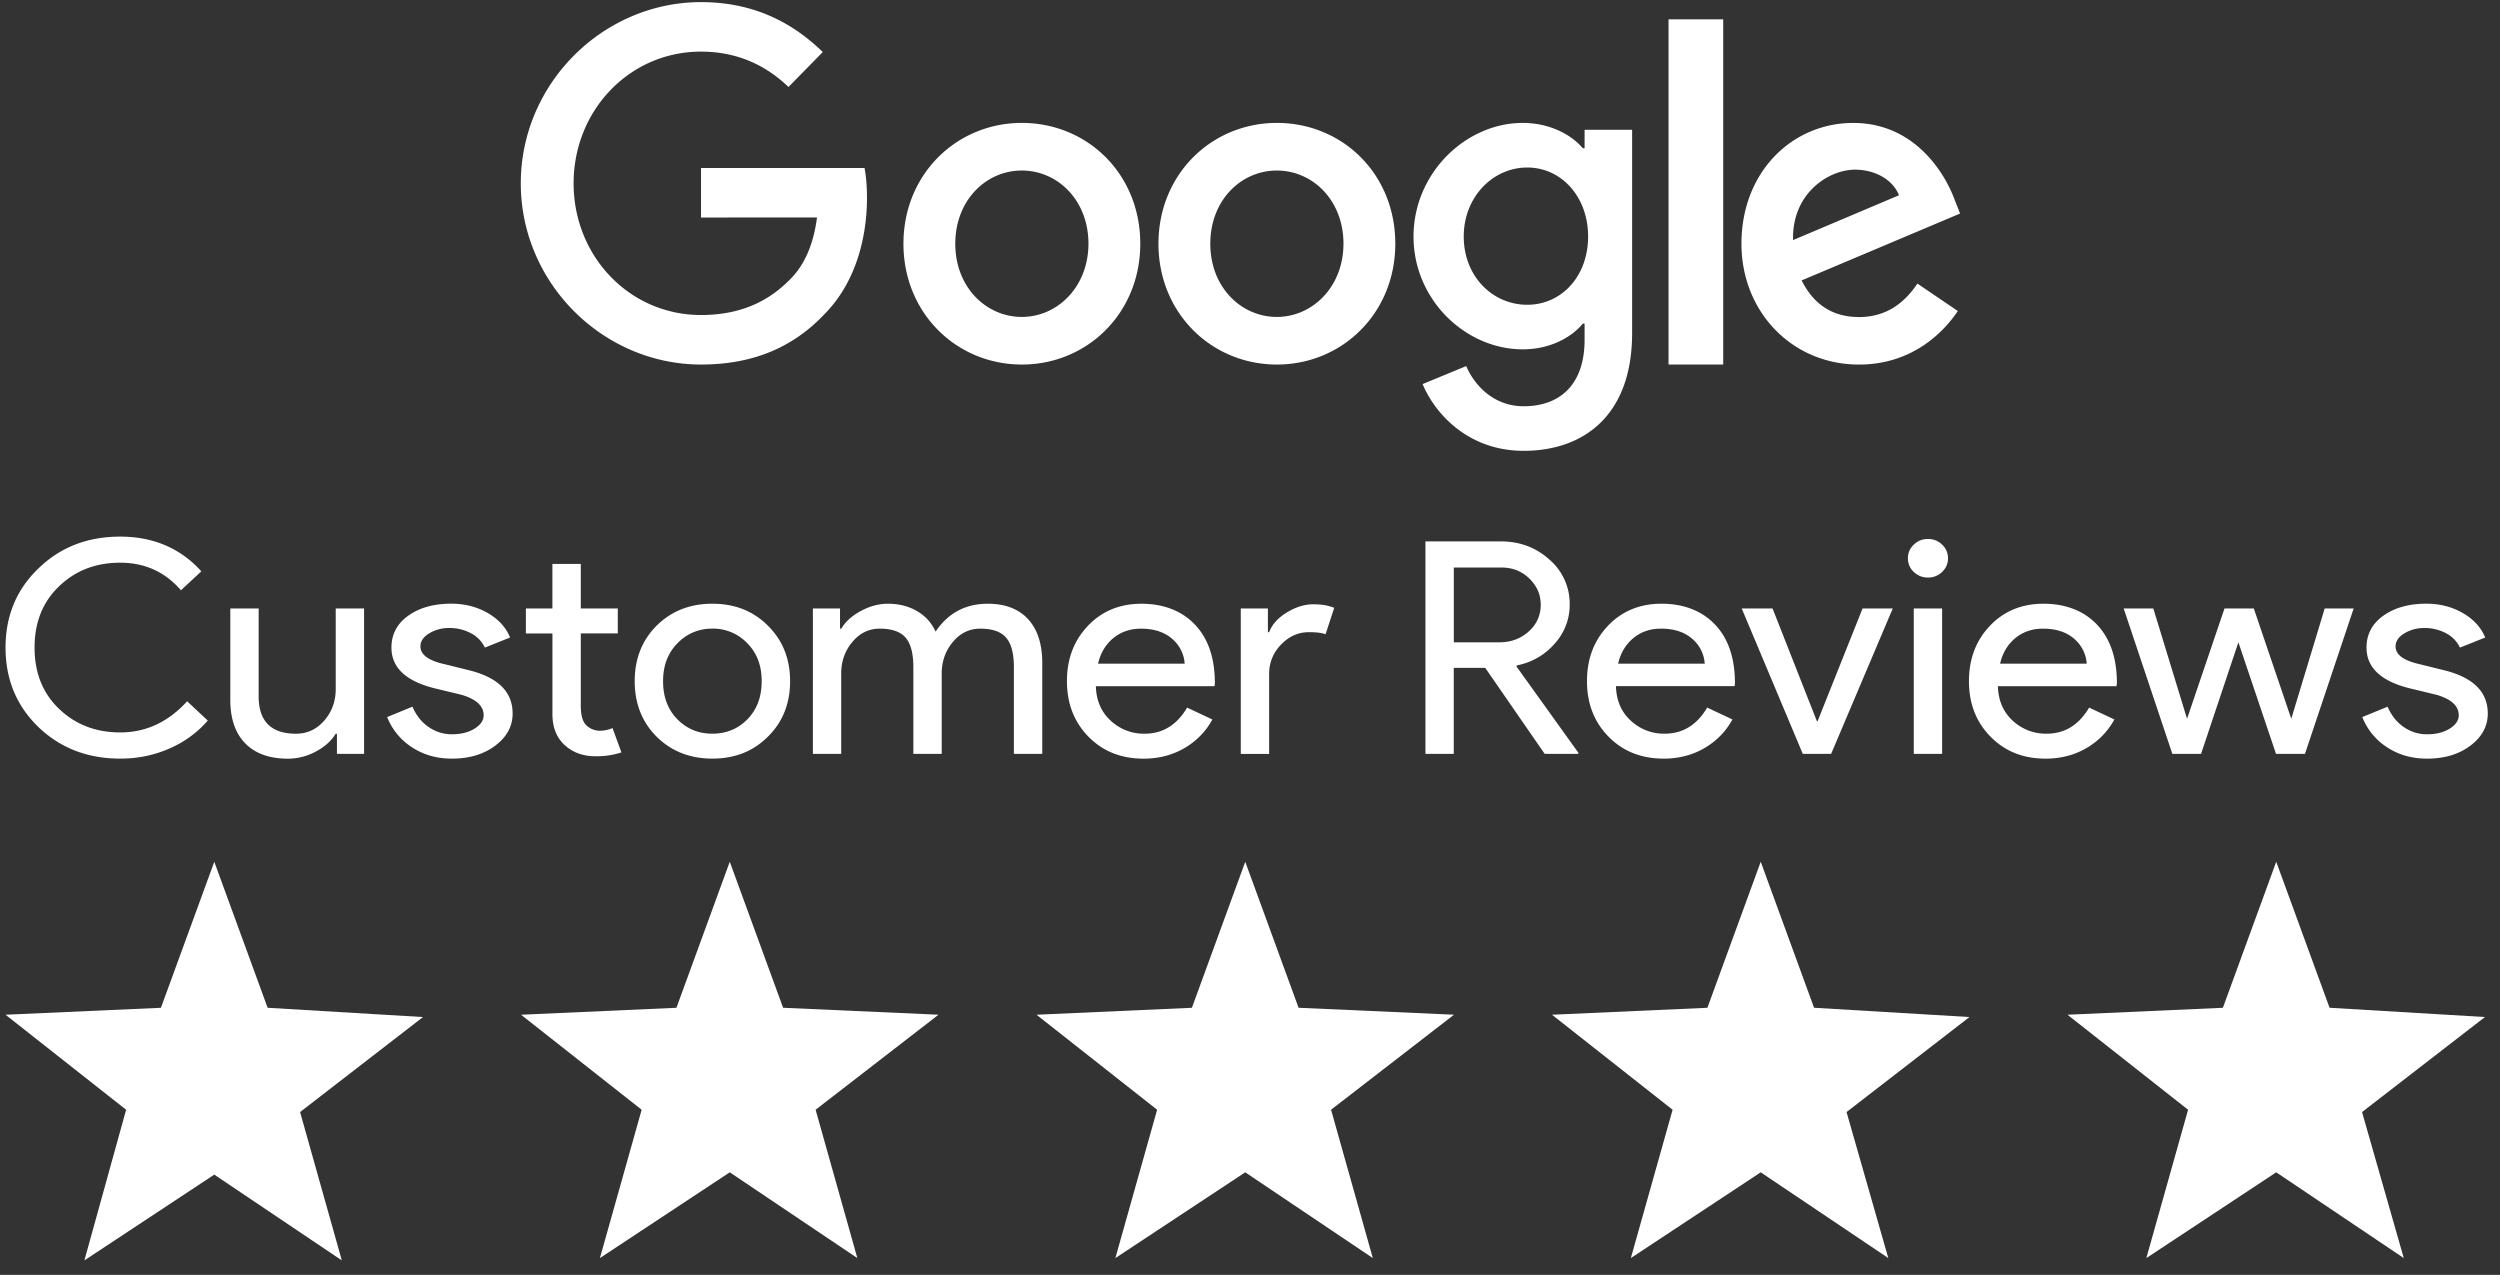 <svg width="151" height="77" fill="none" xmlns="http://www.w3.org/2000/svg"><rect width="100%" height="100%" fill="#333333" stroke="none"/><path d="M16.165 60.87l-3.222-8.819L9.72 60.87l-9.386.42 7.284 5.739-2.521 9.099 7.845-5.18 7.704 5.18-2.521-8.96 7.424-5.738-9.385-.56zm31.135 0l-3.222-8.82-3.222 8.82-9.385.42 7.284 5.739-2.521 8.959 7.844-5.18 7.705 5.18-2.521-8.96 7.424-5.739-9.386-.42zm31.135 0l-3.222-8.82-3.222 8.82-9.386.42 7.285 5.739-2.522 8.959 7.845-5.18 7.705 5.18-2.522-8.96 7.425-5.739-9.386-.42zm31.135 0l-3.222-8.82-3.222 8.82-9.386.42 7.285 5.739-2.522 8.959 7.845-5.18 7.705 5.18-2.522-8.82 7.425-5.739-9.386-.56zm31.136 0l-3.222-8.82-3.222 8.82-9.386.42 7.284 5.739-2.521 8.959 7.845-5.18 7.704 5.18-2.521-8.82 7.424-5.739-9.385-.56zM7.262 45.821c-1.974 0-3.623-.64-4.953-1.918C.993 42.623.335 41.028.335 39.115c0-1.913.658-3.502 1.974-4.768 1.316-1.29 2.967-1.935 4.953-1.935 1.986 0 3.643.699 4.897 2.097l-1.23 1.145c-.957-1.11-2.178-1.667-3.667-1.667-1.49 0-2.711.479-3.705 1.435-.98.943-1.47 2.175-1.47 3.69 0 1.517.489 2.75 1.47 3.692.993.957 2.228 1.435 3.705 1.435 1.552 0 2.899-.627 4.04-1.883l1.248 1.166a6.45 6.45 0 01-2.328 1.694c-.93.406-1.94.61-2.96.603v.002zm14.727-.287h-1.638v-1.218h-.074c-.26.43-.661.79-1.2 1.077a3.55 3.55 0 01-1.684.431c-1.118 0-1.977-.307-2.579-.925-.602-.613-.903-1.487-.903-2.626v-5.52h1.712v5.413c.036 1.434.789 2.15 2.254 2.15.683 0 1.252-.267 1.712-.797.46-.532.689-1.168.689-1.91v-4.857h1.712v8.782zm8.974-2.438c0 .765-.347 1.41-1.042 1.935-.694.527-1.57.79-2.625.79-.918 0-1.726-.231-2.42-.69a3.83 3.83 0 01-1.49-1.821l1.526-.627c.224.525.549.934.979 1.23.427.292.896.438 1.404.438.545 0 1.003-.114 1.368-.341.366-.229.55-.497.55-.807 0-.562-.448-.974-1.341-1.238l-1.565-.378c-1.776-.43-2.663-1.252-2.663-2.473 0-.801.337-1.443 1.016-1.927.677-.484 1.541-.725 2.597-.725.805 0 1.537.185 2.188.555.65.37 1.107.866 1.366 1.488l-1.525.609a1.893 1.893 0 00-.848-.87 2.734 2.734 0 00-1.312-.313c-.448 0-.849.109-1.202.325-.355.213-.53.477-.53.787 0 .502.49.862 1.47 1.076l1.378.342c1.814.429 2.72 1.306 2.72 2.634l.001.001zm5.01 2.582c-.747 0-1.362-.221-1.853-.663-.49-.44-.742-1.055-.753-1.843V38.26h-1.603v-1.51h1.601v-2.69h1.715v2.69h2.234v1.506H35.08v4.375c0 .585.117.981.352 1.19.214.202.502.316.801.316a1.974 1.974 0 00.763-.162l.538 1.47a4.783 4.783 0 01-1.562.233zm2.364-4.536c0-1.351.441-2.468 1.323-3.353.893-.883 2.016-1.325 3.37-1.325 1.352 0 2.47.442 3.35 1.325.894.884 1.342 2.002 1.342 3.353 0 1.35-.448 2.478-1.341 3.352-.881.884-1.999 1.326-3.352 1.326-1.353 0-2.477-.442-3.37-1.326-.882-.883-1.323-2.001-1.322-3.352zm1.713 0c0 .945.285 1.71.857 2.295.571.585 1.278.877 2.121.877s1.551-.292 2.123-.877c.571-.586.855-1.351.855-2.295s-.285-1.69-.855-2.277a2.854 2.854 0 00-2.123-.896c-.83 0-1.54.298-2.121.896-.572.586-.857 1.345-.857 2.277zm10.762 4.392h-1.713V36.75h1.638v1.22h.075c.26-.43.66-.79 1.2-1.077.541-.287 1.078-.428 1.61-.428.673 0 1.261.15 1.77.448.51.298.881.712 1.118 1.236.755-1.123 1.806-1.684 3.148-1.684 1.054 0 1.867.31 2.438.931.571.622.856 1.506.856 2.654v5.484h-1.713v-5.232c0-.825-.154-1.42-.467-1.784-.31-.364-.832-.548-1.565-.548-.657 0-1.21.27-1.656.807-.448.537-.672 1.171-.672 1.9v4.856h-1.713v-5.231c0-.825-.153-1.42-.465-1.784-.31-.364-.832-.548-1.565-.548-.657 0-1.21.27-1.656.807-.449.537-.672 1.171-.672 1.9v4.856h.003v.002zm18.248.288c-1.341 0-2.447-.442-3.316-1.326-.867-.884-1.3-2.001-1.3-3.352s.42-2.452 1.265-3.345c.845-.888 1.924-1.333 3.238-1.333s2.433.42 3.23 1.263c.802.842 1.201 2.022 1.201 3.539l-.018.178h-7.17c.026.864.322 1.556.895 2.082a2.925 2.925 0 002.048.788c1.092 0 1.95-.524 2.568-1.576l1.528.716a4.45 4.45 0 01-1.705 1.738c-.725.42-1.546.63-2.464.63v-.002zm-2.737-5.736h5.232a2.153 2.153 0 00-.773-1.514c-.467-.401-1.09-.6-1.872-.6-.645 0-1.2.19-1.666.57-.466.385-.771.898-.922 1.545zm10.333 5.45h-1.713V36.75h1.638v1.434h.075c.174-.465.532-.864 1.071-1.193.54-.328 1.074-.492 1.593-.492.52 0 .917.072 1.266.215l-.522 1.596c-.212-.085-.546-.127-1.005-.127-.645 0-1.207.25-1.686.754a2.467 2.467 0 00-.717 1.757v4.841zM87.81 34.277v4.519h2.755c.693 0 1.286-.22 1.77-.656a2.1 2.1 0 00.725-1.622c0-.599-.227-1.119-.68-1.568-.455-.447-1.021-.672-1.704-.672h-2.867zm0 11.256h-1.713V32.7h4.542c1.154 0 2.137.366 2.95 1.103a3.502 3.502 0 011.22 2.714 3.456 3.456 0 01-.905 2.357c-.599.688-1.36 1.127-2.279 1.318l-.037.053 3.743 5.218v.071H93.3l-3.593-5.196h-1.9v5.196h.003-.001zm12.661.287c-1.34 0-2.446-.442-3.315-1.326-.87-.883-1.302-2.001-1.302-3.352s.422-2.452 1.265-3.345c.848-.888 1.924-1.333 3.241-1.333 1.317 0 2.43.42 3.23 1.263.801.842 1.2 2.022 1.2 3.539l-.019.178h-7.168c.025.864.32 1.556.894 2.082a2.923 2.923 0 002.049.788c1.092 0 1.948-.524 2.569-1.576l1.525.716c-.39.72-.98 1.323-1.704 1.738-.724.42-1.545.63-2.465.63v-.002zm-2.737-5.735h5.232a2.152 2.152 0 00-.772-1.515c-.468-.401-1.09-.6-1.873-.6-.644 0-1.2.19-1.665.57-.464.385-.771.898-.922 1.546v-.002zm12.868 5.448h-1.714l-3.688-8.782h1.862l2.681 6.814h.038l2.717-6.813h1.824l-3.721 8.781h.001zm7.057-11.813a1.1 1.1 0 01-.355.824 1.19 1.19 0 01-.856.34 1.191 1.191 0 01-.855-.34 1.1 1.1 0 01-.356-.825c0-.321.119-.598.356-.823a1.19 1.19 0 01.855-.342c.336 0 .622.114.856.342a1.1 1.1 0 01.355.824zm-.355 3.03v8.782h-1.712V36.75h1.712v.001zm6.238 9.071c-1.341 0-2.446-.442-3.313-1.326-.871-.884-1.304-2.001-1.304-3.352s.424-2.452 1.266-3.345c.846-.888 1.924-1.333 3.24-1.333 1.316 0 2.43.42 3.229 1.263.8.842 1.201 2.022 1.201 3.539l-.02.178h-7.168c.026.864.323 1.556.892 2.082a2.934 2.934 0 002.051.788c1.09 0 1.948-.524 2.567-1.576l1.526.716a4.44 4.44 0 01-1.703 1.738c-.723.42-1.545.63-2.464.63v-.002zm-2.737-5.736h5.233a2.15 2.15 0 00-.773-1.514c-.467-.401-1.089-.6-1.872-.6-.646 0-1.201.19-1.667.57-.465.385-.771.898-.921 1.545zm21.357-3.335l-2.942 8.783h-1.749l-2.272-6.739-2.255 6.74h-1.734l-2.94-8.784h1.79l2.028 6.633h.02l2.252-6.633h1.769l2.254 6.633h.019l2.01-6.633h1.75zm8.1 6.347c0 .765-.349 1.41-1.043 1.935-.694.527-1.571.79-2.624.79-.919 0-1.728-.231-2.42-.69a3.816 3.816 0 01-1.491-1.821l1.527-.627c.223.524.549.934.977 1.23.427.292.896.438 1.405.438.545 0 1.003-.114 1.367-.342.366-.228.549-.496.549-.806 0-.562-.446-.974-1.341-1.238l-1.565-.378c-1.777-.43-2.665-1.252-2.665-2.473 0-.801.339-1.443 1.017-1.927.677-.484 1.541-.725 2.596-.725.808 0 1.537.185 2.187.555.653.37 1.108.866 1.37 1.488l-1.527.609a1.888 1.888 0 00-.847-.87 2.734 2.734 0 00-1.312-.313 2.25 2.25 0 00-1.2.325c-.356.213-.529.477-.529.787 0 .502.49.862 1.47 1.076l1.376.342c1.817.428 2.723 1.306 2.723 2.634v.001zM68.873 14.721c0 4.2-3.212 7.297-7.152 7.297-3.941 0-7.153-3.097-7.153-7.297 0-4.2 3.212-7.297 7.153-7.297 3.94 0 7.152 3.066 7.152 7.297zm-3.13 0c0-2.625-1.862-4.421-4.024-4.421s-4.02 1.796-4.02 4.421 1.862 4.421 4.02 4.421c2.158 0 4.023-1.825 4.023-4.421zm18.533 0c0 4.2-3.214 7.297-7.152 7.297-3.94 0-7.153-3.097-7.153-7.297 0-4.2 3.21-7.297 7.153-7.297 3.942 0 7.152 3.066 7.152 7.297zm-3.13 0c0-2.625-1.862-4.421-4.024-4.421s-4.02 1.796-4.02 4.421 1.862 4.421 4.02 4.421c2.158 0 4.023-1.825 4.023-4.421zM98.58 7.836v12.28c0 5.05-3 7.114-6.549 7.114-3.336 0-5.346-2.218-6.106-4.032l2.635-1.088c.47 1.112 1.617 2.427 3.47 2.427 2.269 0 3.679-1.39 3.679-4.008v-.983h-.106c-.68.83-1.981 1.554-3.627 1.554-3.441 0-6.599-2.979-6.599-6.812s3.158-6.864 6.599-6.864c1.642 0 2.95.725 3.627 1.53h.106V7.841h2.871v-.006zm-2.658 6.452c0-2.408-1.617-4.17-3.677-4.17s-3.835 1.76-3.835 4.17 1.748 4.12 3.835 4.12c2.087 0 3.677-1.737 3.677-4.12zm8.16-13.12v20.85h-3.302V1.166h3.302v.002zm11.728 15.959l2.442 1.658c-.79 1.188-2.686 3.235-5.963 3.235-4.068 0-7.105-3.206-7.105-7.297 0-4.34 3.062-7.297 6.753-7.297 3.69 0 5.531 3.014 6.125 4.643l.327.829-9.57 4.04c.735 1.464 1.875 2.212 3.472 2.212 1.596 0 2.707-.804 3.519-2.02v-.003zm-7.51-2.625l6.398-2.708c-.352-.912-1.409-1.546-2.656-1.546-1.598 0-3.821 1.438-3.74 4.254h-.002zm-65.959-1.364v-2.99h9.878c.096.52.146 1.138.146 1.806 0 2.244-.602 5.017-2.54 6.994-1.883 2.002-4.293 3.07-7.484 3.07-5.911 0-10.885-4.914-10.885-10.945C31.457 5.04 36.431.128 42.342.128c3.272 0 5.603 1.31 7.353 3.015l-2.07 2.11C46.37 4.051 44.67 3.118 42.34 3.118c-4.317 0-7.694 3.549-7.694 7.955 0 4.406 3.377 7.954 7.694 7.954 2.8 0 4.397-1.146 5.418-2.19.83-.845 1.375-2.053 1.589-3.703l-7.007.004h.002z" fill="#fff"/></svg>